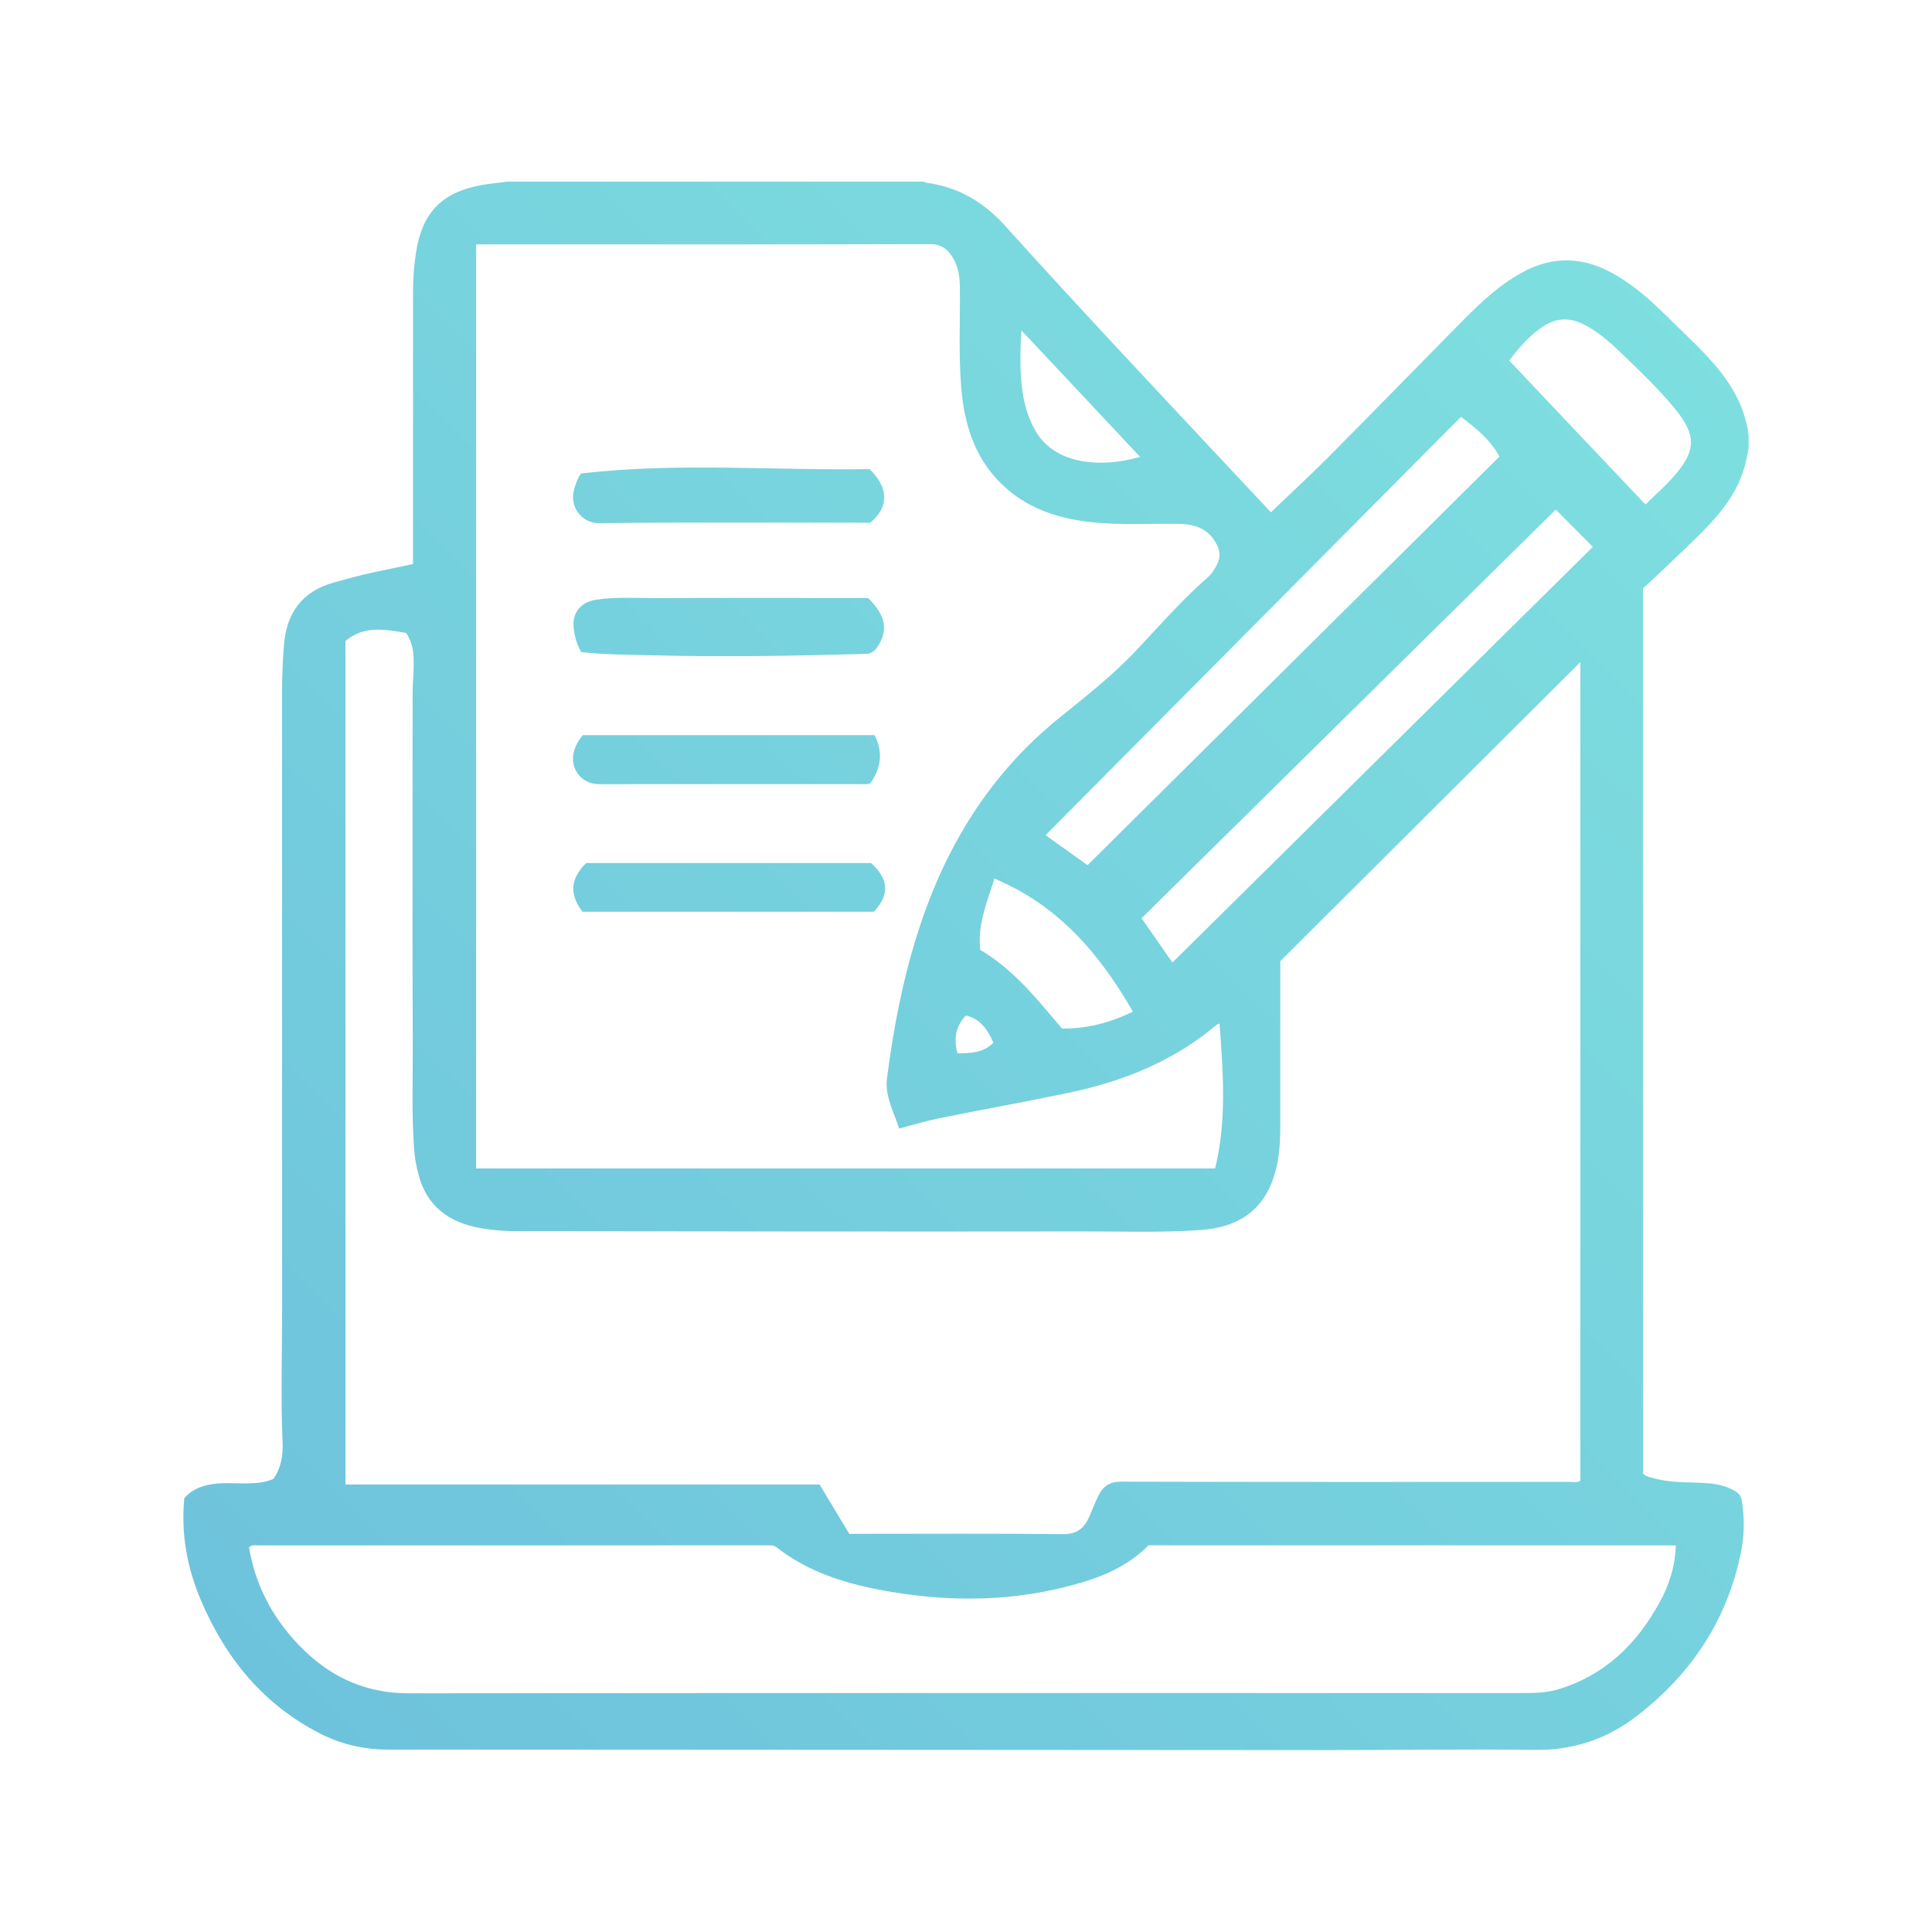 <svg xmlns="http://www.w3.org/2000/svg" xmlns:xlink="http://www.w3.org/1999/xlink" id="OBJECTS" x="0px" y="0px" viewBox="0 0 422.29 422.27" style="enable-background:new 0 0 422.29 422.27;" xml:space="preserve"><style type="text/css">	.st0{fill:#7AD8DE;}	.st1{fill:#DAA393;}	.st2{fill:#9868F7;}	.st3{fill:#7CC782;}	.st4{fill:#1F3575;}	.st5{fill:url(#SVGID_1_);}	.st6{fill:url(#SVGID_2_);}	.st7{fill:url(#SVGID_3_);}	.st8{fill:url(#SVGID_4_);}	.st9{fill:url(#SVGID_5_);}	.st10{fill:url(#SVGID_6_);}	.st11{fill:url(#SVGID_7_);}	.st12{fill:url(#SVGID_8_);}	.st13{fill:url(#SVGID_9_);}	.st14{fill:url(#SVGID_10_);}	.st15{fill:url(#SVGID_11_);}	.st16{fill:url(#SVGID_12_);}	.st17{fill:url(#SVGID_13_);}	.st18{fill:url(#SVGID_14_);}	.st19{fill:url(#SVGID_15_);}	.st20{fill:url(#SVGID_16_);}</style><g>	<linearGradient id="SVGID_1_" gradientUnits="userSpaceOnUse" x1="369.306" y1="66.242" x2="-67.548" y2="507.95">		<stop offset="0" style="stop-color:#7EDFDF"></stop>		<stop offset="1" style="stop-color:#67B7DB"></stop>	</linearGradient>	<path class="st5" d="M368.82,119.46c3.51-3.38,6.99-6.79,9.62-10.95c2.08-3.28,3.23-6.88,3.77-10.7c0-0.86,0-1.73,0-2.59  c-1.21-9.94-7.89-16.4-14.56-22.85c-3.54-3.43-6.94-7.01-10.95-9.92c-4.68-3.4-9.66-5.93-15.69-5.48  c-4.39,0.33-8.15,2.23-11.68,4.68c-4.59,3.18-8.4,7.23-12.3,11.17c-8.96,9.08-17.86,18.22-26.86,27.27  c-3.99,4.01-8.17,7.84-12.38,11.87c-2.97-3.16-6.2-6.61-9.43-10.05c-16.33-17.46-32.72-34.86-48.73-52.63  c-4.6-5.1-10.24-8.44-17.16-9.34c-0.17-0.02-0.33-0.16-0.49-0.24c-30.35,0-60.7,0-91.04,0c-2.01,0.26-4.03,0.43-6.02,0.81  c-8.4,1.61-12.62,6.03-13.97,14.54c-0.46,2.86-0.67,5.75-0.67,8.65c-0.01,19-0.01,37.99-0.01,56.99c0,0.8,0,1.59,0,2.59  c-2.96,0.63-5.83,1.23-8.7,1.84c-2.89,0.62-5.74,1.4-8.58,2.19c-7.06,1.98-10.42,6.75-10.94,13.85c-0.24,3.26-0.4,6.52-0.4,9.79  c0.01,44.96,0,89.93,0.01,134.89c0,9.8-0.3,19.61,0.1,29.41c0.11,2.81-0.26,5.54-1.99,7.99c-1.68,0.76-3.49,0.94-5.35,0.99  c-3.01,0.08-6.05-0.32-9.04,0.35c-1.97,0.44-3.71,1.29-5.09,2.88c-0.77,7.77,0.61,15.23,3.64,22.36  c5.38,12.65,13.65,22.78,26.09,29.12c4.62,2.35,9.56,3.48,14.79,3.48c68.09,0.02,136.18,0.08,204.27,0.11  c15.48,0.01,30.96-0.25,46.44-0.05c8.35,0.11,15.67-2.35,22.17-7.34c11.98-9.2,19.88-21.06,22.87-35.99  c0.73-3.65,0.76-7.34,0.18-11.04c-0.15-0.99-0.61-1.68-1.48-2.19c-1.79-1.06-3.73-1.53-5.79-1.7c-3.98-0.33-8.03,0-11.94-1.1  c-0.82-0.23-1.7-0.33-2.42-1.03c0-64.39,0-128.84,0-193.45C362.3,125.65,365.59,122.58,368.82,119.46z M319.34,91.11  c3.33,2.52,6.41,4.99,8.4,8.69c-30,29.76-59.97,59.48-90.03,89.31c-3.17-2.26-6.27-4.48-9.18-6.56  C258.85,152.02,289.04,121.63,319.34,91.11z M340.06,111.38c2.7,2.72,5.33,5.36,8.1,8.15c-30.49,30.15-61.12,60.42-91.9,90.86  c-2.32-3.33-4.46-6.41-6.74-9.69C279.77,170.85,309.98,141.05,340.06,111.38z M214.26,207.62c-0.63-5.44,1.44-10.34,3.1-15.58  c13.86,5.8,22.95,16.31,30.27,29.09c-5.04,2.42-10.08,3.77-15.52,3.67C226.74,218.48,221.63,211.95,214.26,207.62z M217.13,227.91  c-2.19,2.24-5.01,2.31-7.86,2.32c-0.88-3.53-0.3-5.98,1.88-8.27C213.87,222.66,215.58,224.34,217.13,227.91z M223.27,72.22  c8.87,9.46,17.36,18.51,25.93,27.64c-8.7,2.55-18.64,1.59-22.81-5.59c-2.1-3.62-2.94-7.57-3.21-11.65  C222.95,79.34,222.99,76.03,223.27,72.22z M104.07,53.42c0.99,0,1.79,0,2.59,0c32.2,0,64.39,0.03,96.59-0.06  c2.42-0.01,3.8,1.04,4.94,2.84c1.3,2.05,1.6,4.35,1.62,6.73c0.06,7.21-0.29,14.43,0.28,21.63c0.67,8.54,3.19,16.34,9.88,22.2  c5.26,4.61,11.61,6.59,18.42,7.36c6.52,0.74,13.06,0.27,19.59,0.4c3.49,0.07,6.36,1.24,8.02,4.6c0.72,1.45,0.74,2.79,0.04,4.22  c-0.53,1.07-1.15,2.06-2.04,2.84c-5.58,4.89-10.47,10.45-15.52,15.85c-5.21,5.56-11.18,10.21-17.08,14.99  c-15.02,12.17-24.69,27.94-30.59,46.19c-3.43,10.59-5.52,21.46-6.93,32.48c-0.5,3.9,1.47,7.27,2.65,10.98  c3-0.78,5.87-1.66,8.79-2.25c9.41-1.9,18.87-3.59,28.27-5.56c11.85-2.48,22.87-6.88,32.25-14.79c0.14-0.11,0.32-0.17,0.72-0.37  c0.78,10.65,1.61,21.16-0.96,31.7c-53.85,0-107.61,0-161.53,0C104.07,188.14,104.07,120.89,104.07,53.42z M75.51,140.12  c3.97-3.4,8.55-2.6,13.24-1.77c1.81,2.54,1.74,5.5,1.64,8.46c-0.05,1.48-0.2,2.95-0.2,4.43c-0.01,25.72-0.07,51.44,0.03,77.17  c0.03,7.52-0.25,15.05,0.28,22.56c0.13,1.91,0.46,3.79,0.94,5.64c1.82,7.07,6.7,10.63,13.62,11.83c2.62,0.45,5.26,0.67,7.91,0.67  c41.33,0.04,82.65,0.11,123.98,0.05c8.5-0.01,17.02,0.3,25.52-0.31c9.51-0.68,14.98-5.5,16.76-14.78c0.52-2.73,0.61-5.51,0.61-8.29  c0.01-11.23,0-22.45,0-33.68c0-0.74,0-1.48,0-2.01c21.98-21.91,43.82-43.67,65.59-65.36c0,59.42,0,119.17,0,178.96  c-0.8,0.43-1.67,0.22-2.51,0.22c-32.63,0.01-65.26,0.04-97.89-0.05c-2.44-0.01-3.86,0.97-4.85,2.88c-0.79,1.52-1.37,3.16-2.07,4.73  c-1.1,2.51-2.66,3.9-5.76,3.86c-14.8-0.16-29.61-0.07-44.41-0.07c-0.73,0-1.47,0-2.31,0c-2.15-3.57-4.27-7.09-6.49-10.78  c-34.5,0-69.02,0-103.62,0C75.51,262.92,75.51,201.56,75.51,140.12z M366.29,337.79c-0.14,4.63-1.47,8.7-3.57,12.51  c-4.96,9.02-11.88,15.81-21.96,18.9c-2.44,0.75-4.97,0.86-7.5,0.86c-81.28,0-162.55-0.04-243.83,0.06  c-9.01,0.01-16.45-3.16-22.8-9.25c-6.49-6.23-10.69-13.73-12.2-22.62c0.63-0.7,1.36-0.46,2-0.46c37.06-0.01,74.12-0.01,111.18-0.01  c0.73,0,1.47-0.09,2.12,0.42c6.58,5.15,14.27,7.7,22.32,9.25c15.04,2.9,30.01,2.81,44.78-1.67c5.29-1.6,10.22-3.97,14.22-8.01  C289.37,337.79,327.71,337.79,366.29,337.79z M329.86,78.8c2.25-2.89,4.52-5.56,7.5-7.5c2.75-1.8,5.63-1.94,8.6-0.49  c3.44,1.67,6.18,4.23,8.9,6.84c3.91,3.76,7.83,7.52,11.27,11.72c4.67,5.71,4.65,9.14-0.2,14.67c-1.9,2.16-4.08,4.08-6.27,6.24  C349.72,99.79,339.82,89.33,329.86,78.8z"></path>	<linearGradient id="SVGID_2_" gradientUnits="userSpaceOnUse" x1="298.571" y1="-3.716" x2="-138.283" y2="437.992">		<stop offset="0" style="stop-color:#7EDFDF"></stop>		<stop offset="1" style="stop-color:#67B7DB"></stop>	</linearGradient>	<path class="st6" d="M188.75,130.71c-15.36,0-30.71-0.04-46.07,0.01c-4.12,0.01-8.27-0.26-12.37,0.36  c-3.29,0.5-5.16,2.71-4.94,5.84c0.14,1.97,0.67,3.86,1.67,5.61c5.37,0.6,10.55,0.58,15.72,0.71c15.47,0.39,30.95,0.12,46.42-0.31  c1.1-0.03,1.82-0.45,2.45-1.33c2.6-3.66,2.07-7-1.87-10.88C189.49,130.71,189.12,130.71,188.75,130.71z"></path>	<linearGradient id="SVGID_3_" gradientUnits="userSpaceOnUse" x1="284.126" y1="-18.002" x2="-152.728" y2="423.706">		<stop offset="0" style="stop-color:#7EDFDF"></stop>		<stop offset="1" style="stop-color:#67B7DB"></stop>	</linearGradient>	<path class="st7" d="M130.96,114.35c19.05-0.22,38.11-0.1,57.17-0.1c0.74,0,1.48,0,2.11,0c4.11-3.47,4.04-7.59-0.16-11.71  c-20.97,0.33-42.05-1.5-63.09,0.95c-0.83,1.26-1.32,2.59-1.62,3.97C124.63,110.97,127.27,114.39,130.96,114.35z"></path>	<linearGradient id="SVGID_4_" gradientUnits="userSpaceOnUse" x1="327.128" y1="24.528" x2="-109.726" y2="466.236">		<stop offset="0" style="stop-color:#7EDFDF"></stop>		<stop offset="1" style="stop-color:#67B7DB"></stop>	</linearGradient>	<path class="st8" d="M190.4,188.65c-20.87,0-41.64,0-62.3,0c-3.46,3.48-3.69,6.81-0.78,10.64c21.23,0,42.49,0,63.68,0  C194.49,195.58,194.29,192.15,190.4,188.65z"></path>	<linearGradient id="SVGID_5_" gradientUnits="userSpaceOnUse" x1="312.751" y1="10.308" x2="-124.103" y2="452.016">		<stop offset="0" style="stop-color:#7EDFDF"></stop>		<stop offset="1" style="stop-color:#67B7DB"></stop>	</linearGradient>	<path class="st9" d="M130.94,171.4c18.98,0,37.96,0,56.95-0.01c0.79,0,1.6,0.14,2.35-0.19c2.32-3.3,2.84-6.75,0.93-10.52  c-21.19,0-42.44,0-63.77,0c-0.81,0.95-1.36,1.9-1.76,2.94C124.17,167.53,126.82,171.4,130.94,171.4z"></path></g></svg>